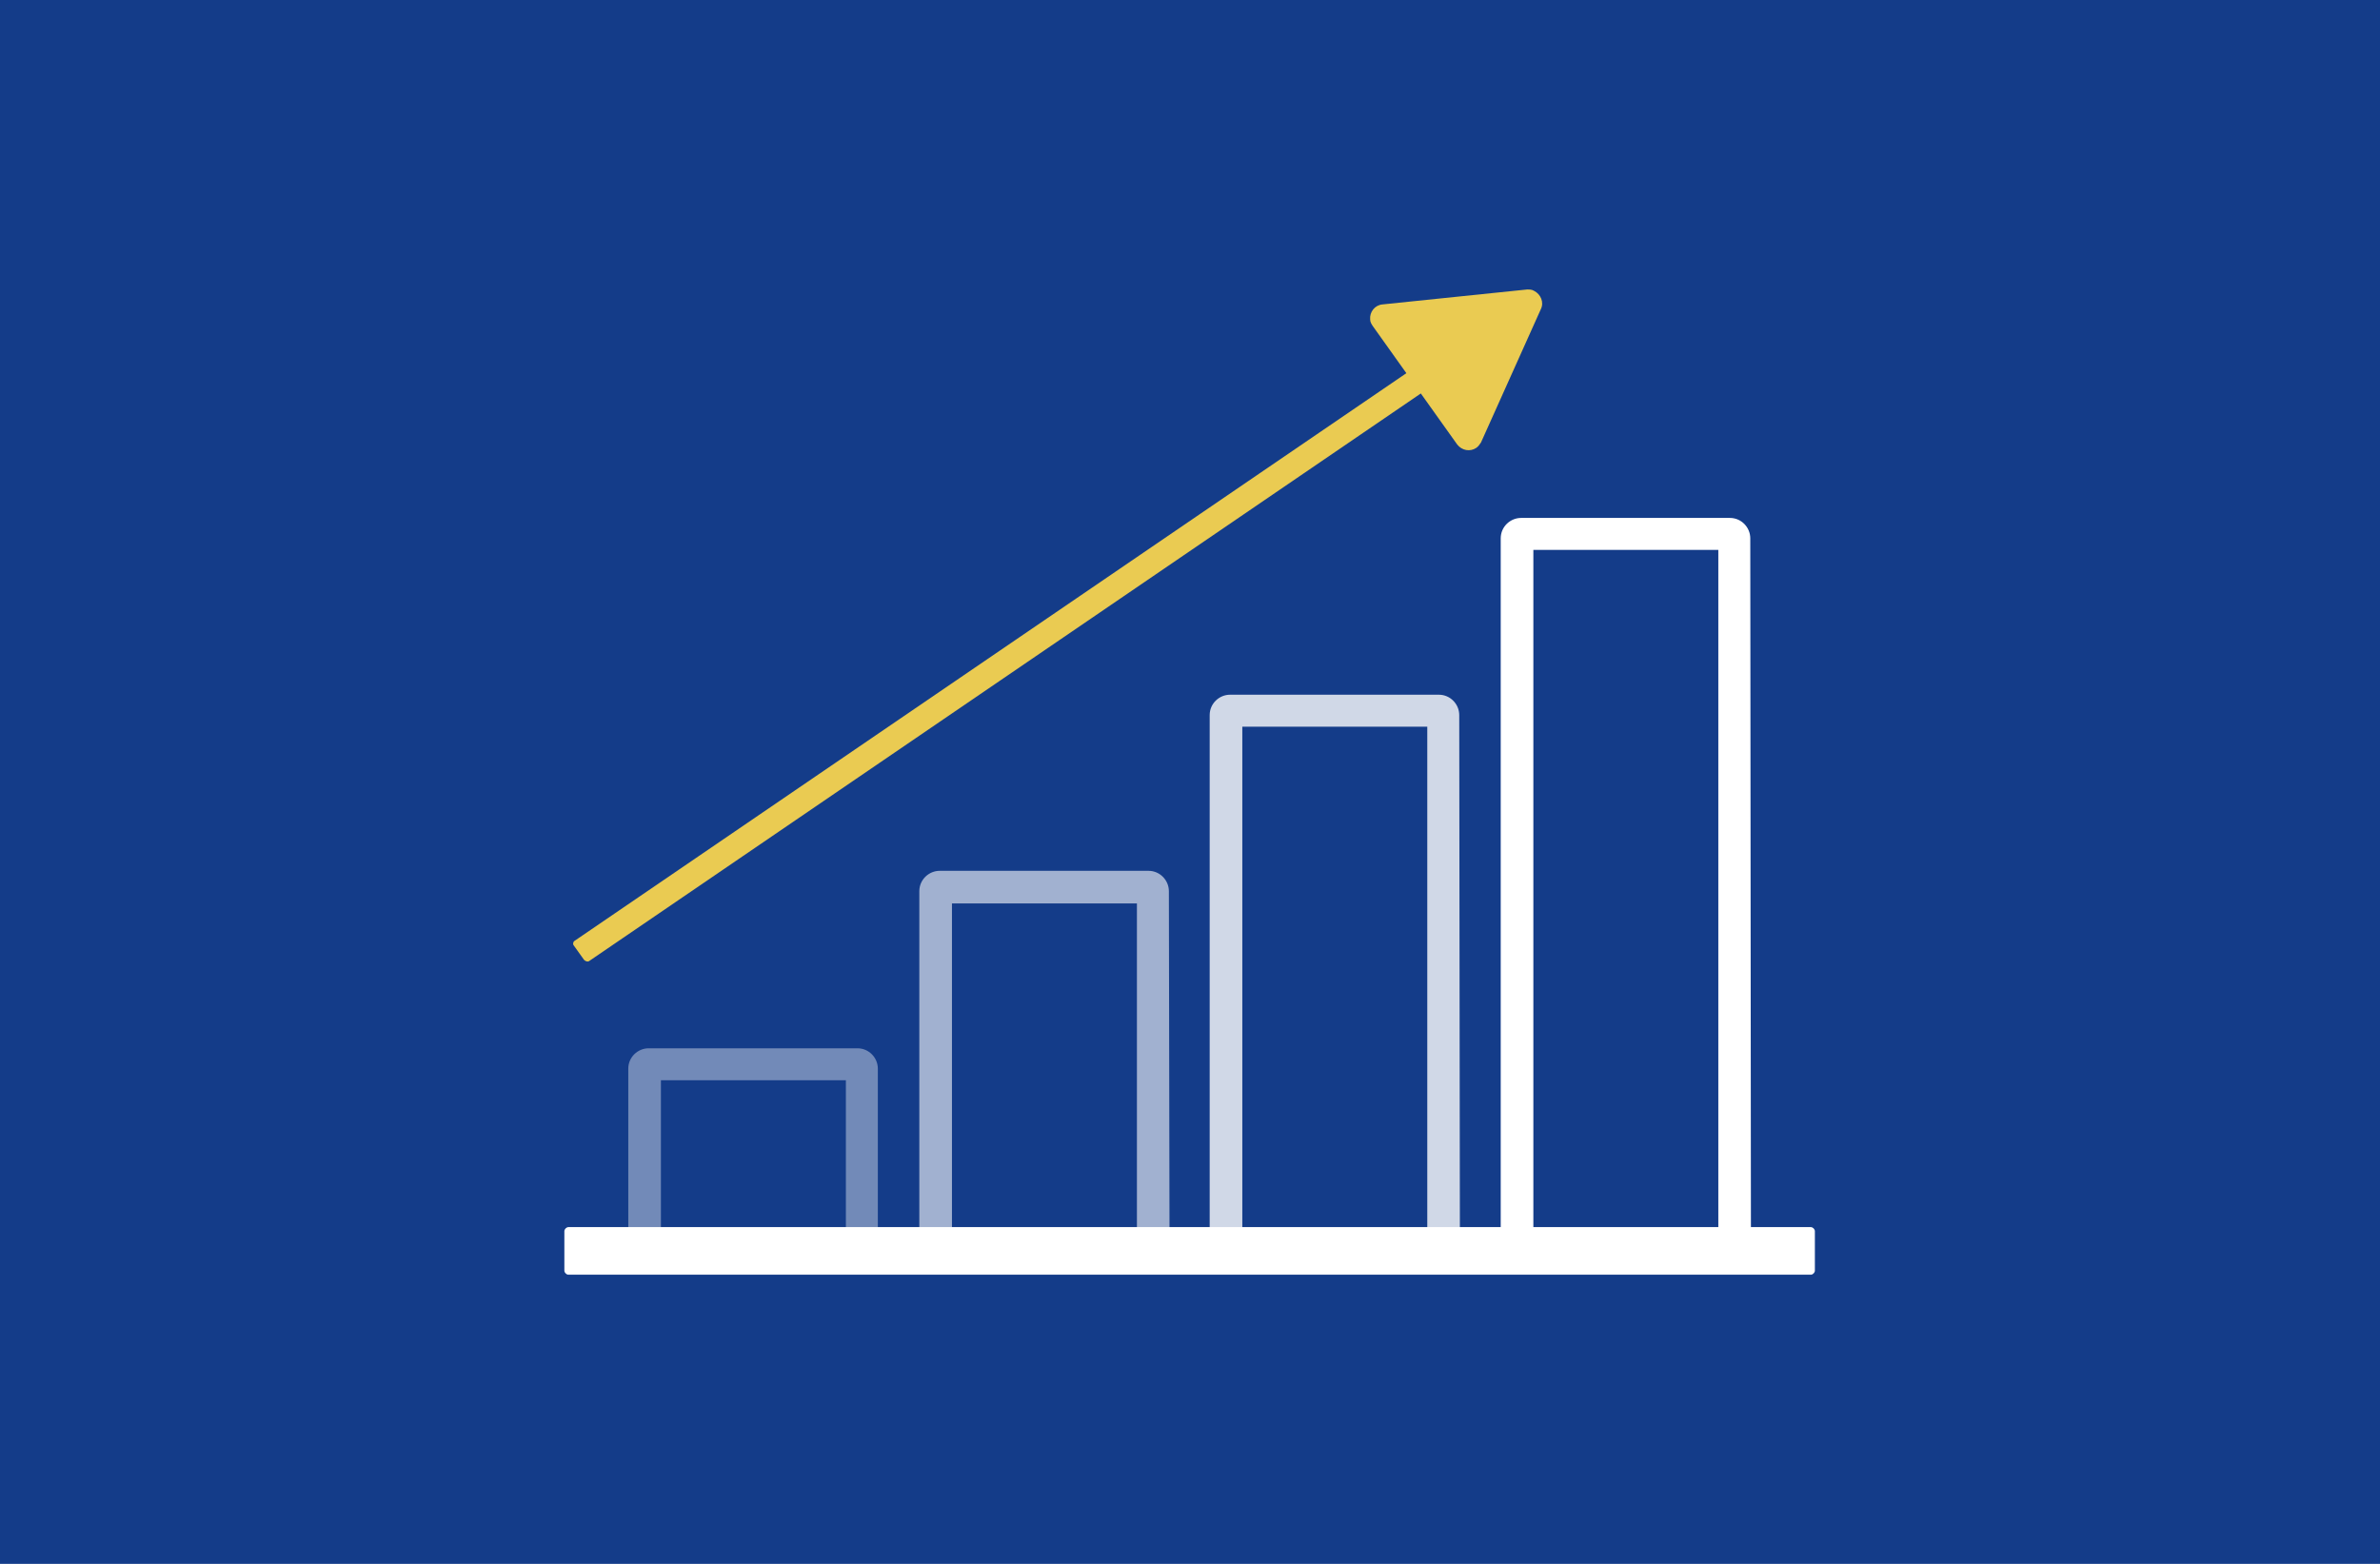 <?xml version="1.0" encoding="utf-8"?>
<!-- Generator: Adobe Illustrator 26.3.1, SVG Export Plug-In . SVG Version: 6.00 Build 0)  -->
<svg version="1.1" id="レイヤー_1" xmlns="http://www.w3.org/2000/svg" xmlns:xlink="http://www.w3.org/1999/xlink" x="0px"
	 y="0px" viewBox="0 0 350 230" style="enable-background:new 0 0 350 230;" xml:space="preserve">
<style type="text/css">
	.st0{fill:#143C89;}
	.st1{opacity:0.4;fill:#FFFFFF;enable-background:new    ;}
	.st2{opacity:0.6;fill:#FFFFFF;enable-background:new    ;}
	.st3{opacity:0.8;fill:#FFFFFF;enable-background:new    ;}
	.st4{fill:#FFFFFF;}
	.st5{fill:#EACB52;}
</style>
<g id="グループ_25019_00000132795222708729265450000006810885144375533500_" transform="translate(-232 -672)">
	
		<rect id="長方形_90896_00000080192656077994079750000003140323646277848197_" x="232" y="672" class="st0" width="350" height="230"/>
	<g id="グループ_25399_00000132051080307339454710000008128842223945626513_" transform="translate(231.947 672)">
		<g id="グループ_25396_00000072242163858456912200000015171188500215523970_" transform="translate(61.847 16.373)">
			<path id="パス_753484_00000137116686183051484290000006278494870777877940_" class="st1" d="M67.4,169.5H30.6v-28.7
				c0-1.7,1.4-3,3-3h30.7c1.7,0,3,1.4,3,3V169.5z M35.4,164.7h27.2v-22.2H35.4V164.7z"/>
			<path id="パス_753485_00000161621177141314448930000013360197061929477560_" class="st2" d="M110.2,169.4H73.4v-54.7
				c0-1.7,1.4-3,3-3h30.7c1.7,0,3,1.4,3,3L110.2,169.4z M78.2,164.7h27.2v-48.2H78.2V164.7z"/>
			<path id="パス_753486_00000136412050584261913990000014810527237036730770_" class="st3" d="M152.9,169.5h-36.8V88.8
				c0-1.7,1.4-3,3-3h30.7c1.7,0,3,1.4,3,3L152.9,169.5z M120.9,164.7h27.2V90.5h-27.2V164.7z"/>
			<path id="パス_753487_00000098212453394025843590000003621014278440024965_" class="st4" d="M195.7,169.5h-36.8V62.8
				c0-1.7,1.4-3,3-3h30.7c1.7,0,3,1.4,3,3L195.7,169.5z M163.7,164.7h27.2V64.5h-27.2V164.7z"/>
			<path id="パス_753488_00000051361338427469056930000003145523529011319425_" class="st4" d="M204.5,171.1H21.8
				c-0.3,0-0.6-0.3-0.6-0.6c0,0,0,0,0,0v-5.8c0-0.3,0.3-0.6,0.6-0.6c0,0,0,0,0,0h182.7c0.3,0,0.6,0.3,0.6,0.6c0,0,0,0,0,0v5.8
				C205.1,170.8,204.8,171.1,204.5,171.1C204.5,171.1,204.5,171.1,204.5,171.1"/>
			<path id="パス_753489_00000181074632211841107060000016514868742436193432_" class="st5" d="M24.1,124.8l-1.5-2.1
				c-0.2-0.2-0.1-0.6,0.1-0.7c0,0,0,0,0,0l130.4-89l2.1,3l-130.4,89C24.6,125.1,24.3,125,24.1,124.8"/>
			<path id="パス_753490_00000037668573727758302800000011978385905298272444_" class="st5" d="M162.8,26.2l-21.3,2.2
				c-1.1,0.1-1.9,1.1-1.8,2.2c0,0.4,0.2,0.7,0.4,1L152.5,49c0.7,0.9,1.9,1.1,2.8,0.5c0.3-0.2,0.5-0.5,0.7-0.8l8.8-19.6
				c0.5-1,0-2.2-1-2.7C163.5,26.2,163.1,26.2,162.8,26.2"/>
		</g>
	</g>
</g>
</svg>
